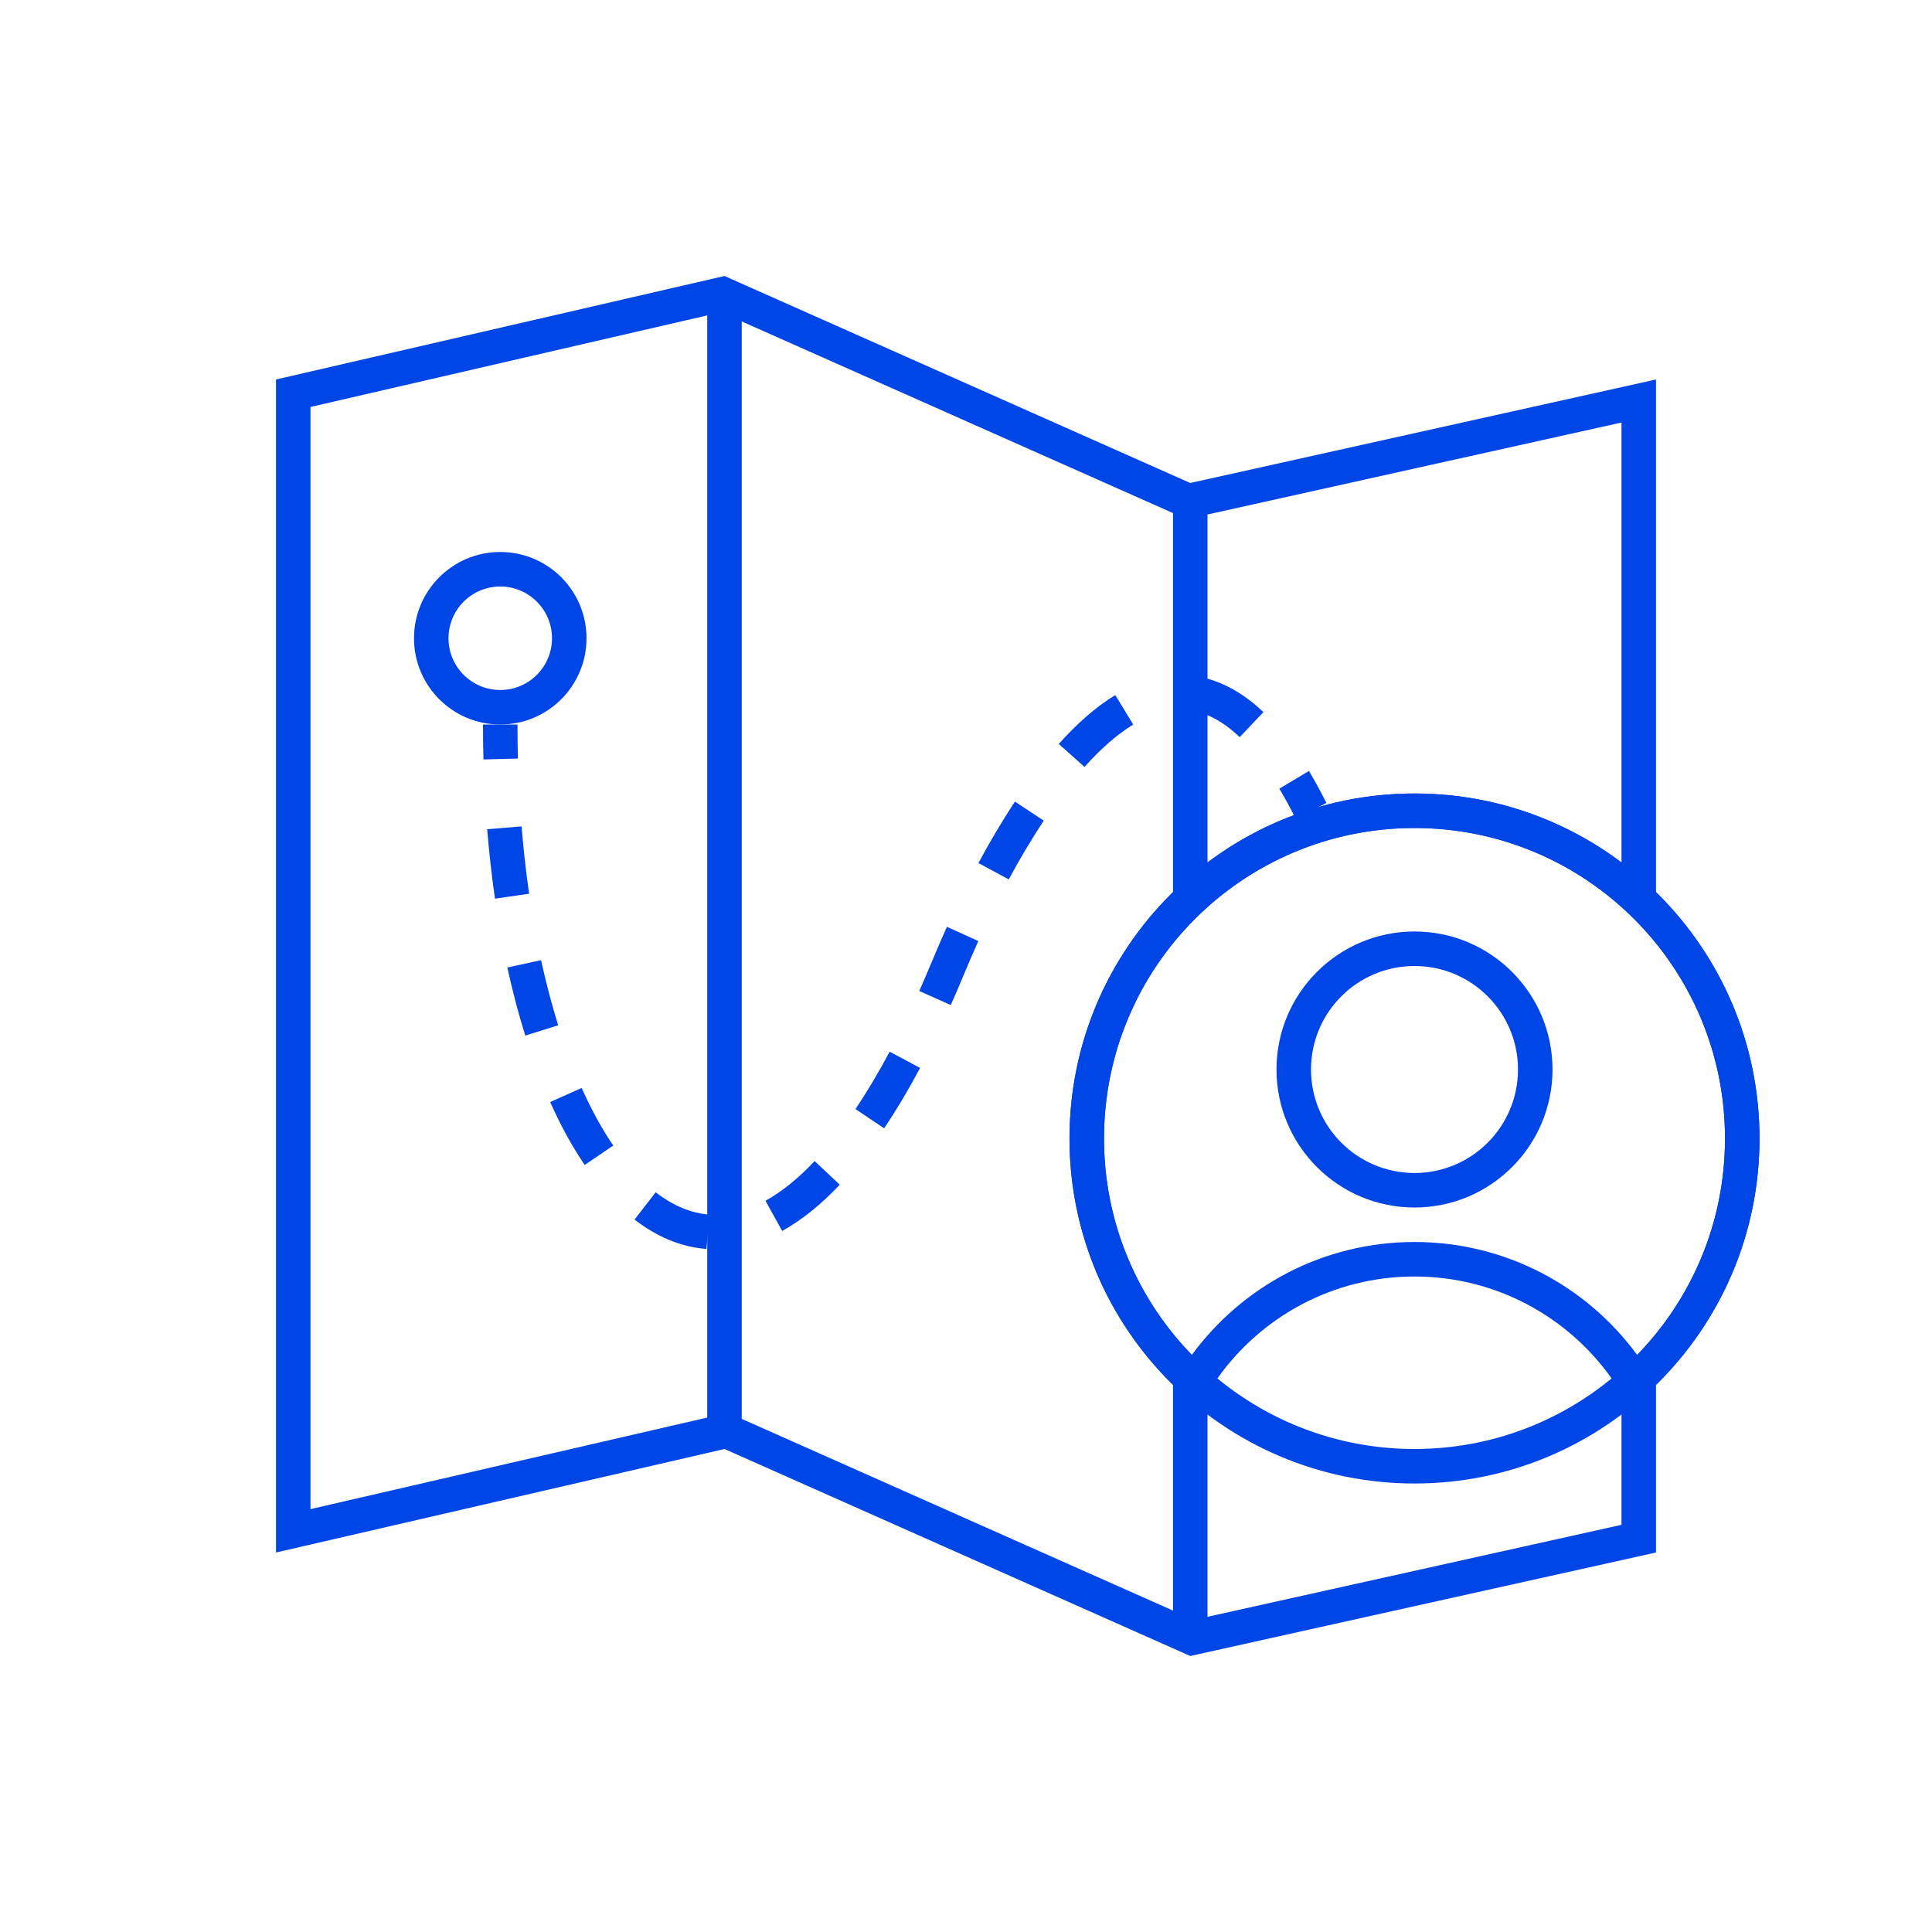 <svg width="56" height="56" viewBox="0 0 56 56" fill="none" xmlns="http://www.w3.org/2000/svg">
<path fill-rule="evenodd" clip-rule="evenodd" d="M8 11L21 8L34.5 14L48 11V26H47V12.247L35 14.913V26H34V14.872L21.5 9.317V41.128L34 46.684V40H35V46.864L47 44.198V40H48V45L34.5 48L21 42L8 45V11ZM9 11.796L20.5 9.142V41.089L9 43.743V11.796Z" fill="#0045E6"/>
<path fill-rule="evenodd" clip-rule="evenodd" d="M41 42C45.971 42 50 37.971 50 33C50 28.029 45.971 24 41 24C36.029 24 32 28.029 32 33C32 37.971 36.029 42 41 42ZM41 43C46.523 43 51 38.523 51 33C51 27.477 46.523 23 41 23C35.477 23 31 27.477 31 33C31 38.523 35.477 43 41 43Z" fill="#0045E6"/>
<path fill-rule="evenodd" clip-rule="evenodd" d="M47.454 39.273C49.031 37.651 50 35.439 50 33C50 28.029 45.971 24 41 24C36.029 24 32 28.029 32 33C32 35.439 32.969 37.651 34.546 39.273C36.001 37.289 38.349 36 41 36C43.651 36 45.999 37.289 47.454 39.273ZM48.006 40.135C49.854 38.321 51 35.794 51 33C51 27.477 46.523 23 41 23C35.477 23 31 27.477 31 33C31 35.794 32.146 38.321 33.994 40.135C34.239 40.376 34.495 40.603 34.764 40.818C34.917 40.517 35.093 40.228 35.287 39.954C36.555 38.167 38.641 37 41 37C43.359 37 45.445 38.167 46.713 39.954C46.907 40.228 47.083 40.517 47.236 40.818C47.505 40.603 47.761 40.376 48.006 40.135Z" fill="#0045E6"/>
<path fill-rule="evenodd" clip-rule="evenodd" d="M41 34C42.657 34 44 32.657 44 31C44 29.343 42.657 28 41 28C39.343 28 38 29.343 38 31C38 32.657 39.343 34 41 34ZM41 35C43.209 35 45 33.209 45 31C45 28.791 43.209 27 41 27C38.791 27 37 28.791 37 31C37 33.209 38.791 35 41 35Z" fill="#0045E6"/>
<path fill-rule="evenodd" clip-rule="evenodd" d="M14.5 20C15.328 20 16 19.328 16 18.5C16 17.672 15.328 17 14.5 17C13.672 17 13 17.672 13 18.5C13 19.328 13.672 20 14.5 20ZM14.5 21C15.881 21 17 19.881 17 18.5C17 17.119 15.881 16 14.5 16C13.119 16 12 17.119 12 18.5C12 19.881 13.119 21 14.5 21Z" fill="#0045E6"/>
<path fill-rule="evenodd" clip-rule="evenodd" d="M35.933 21.366C35.405 20.865 34.909 20.638 34.453 20.581L34.576 19.589C35.287 19.677 35.972 20.025 36.621 20.641L35.933 21.366ZM32.847 21.001C32.374 21.289 31.9 21.71 31.435 22.23L30.689 21.564C31.196 20.997 31.744 20.502 32.327 20.147L32.847 21.001ZM14.013 22.013C14.004 21.679 14 21.341 14 21H15C15 21.333 15.004 21.662 15.013 21.987L14.013 22.013ZM37.553 23.724C37.396 23.409 37.239 23.122 37.082 22.861L37.94 22.347C38.111 22.632 38.28 22.942 38.447 23.276L37.553 23.724ZM30.253 23.787C29.892 24.332 29.552 24.91 29.24 25.49L28.36 25.016C28.683 24.415 29.038 23.81 29.419 23.235L30.253 23.787ZM14.347 26.048C14.254 25.398 14.178 24.727 14.121 24.035L15.118 23.954C15.173 24.626 15.246 25.277 15.337 25.905L14.347 26.048ZM28.358 27.277C28.214 27.595 28.082 27.902 27.962 28.191C27.828 28.516 27.693 28.829 27.558 29.132L26.645 28.724C26.776 28.43 26.907 28.125 27.038 27.809C27.162 27.51 27.299 27.193 27.447 26.865L28.358 27.277ZM15.225 30.017C15.031 29.396 14.857 28.737 14.706 28.044L15.683 27.831C15.829 28.497 15.995 29.128 16.179 29.719L15.225 30.017ZM26.669 30.955C26.325 31.601 25.977 32.184 25.627 32.704L24.797 32.147C25.125 31.657 25.456 31.105 25.787 30.484L26.669 30.955ZM16.948 33.767C16.584 33.232 16.249 32.62 15.947 31.943L16.859 31.535C17.142 32.167 17.449 32.725 17.775 33.204L16.948 33.767ZM24.34 34.34C23.791 34.922 23.234 35.368 22.672 35.68L22.188 34.805C22.642 34.554 23.119 34.178 23.613 33.654L24.34 34.34ZM20.479 36.202C19.727 36.144 19.026 35.84 18.393 35.35L19.005 34.559C19.512 34.952 20.032 35.164 20.556 35.205L20.479 36.202Z" fill="#0045E6"/>
</svg>
